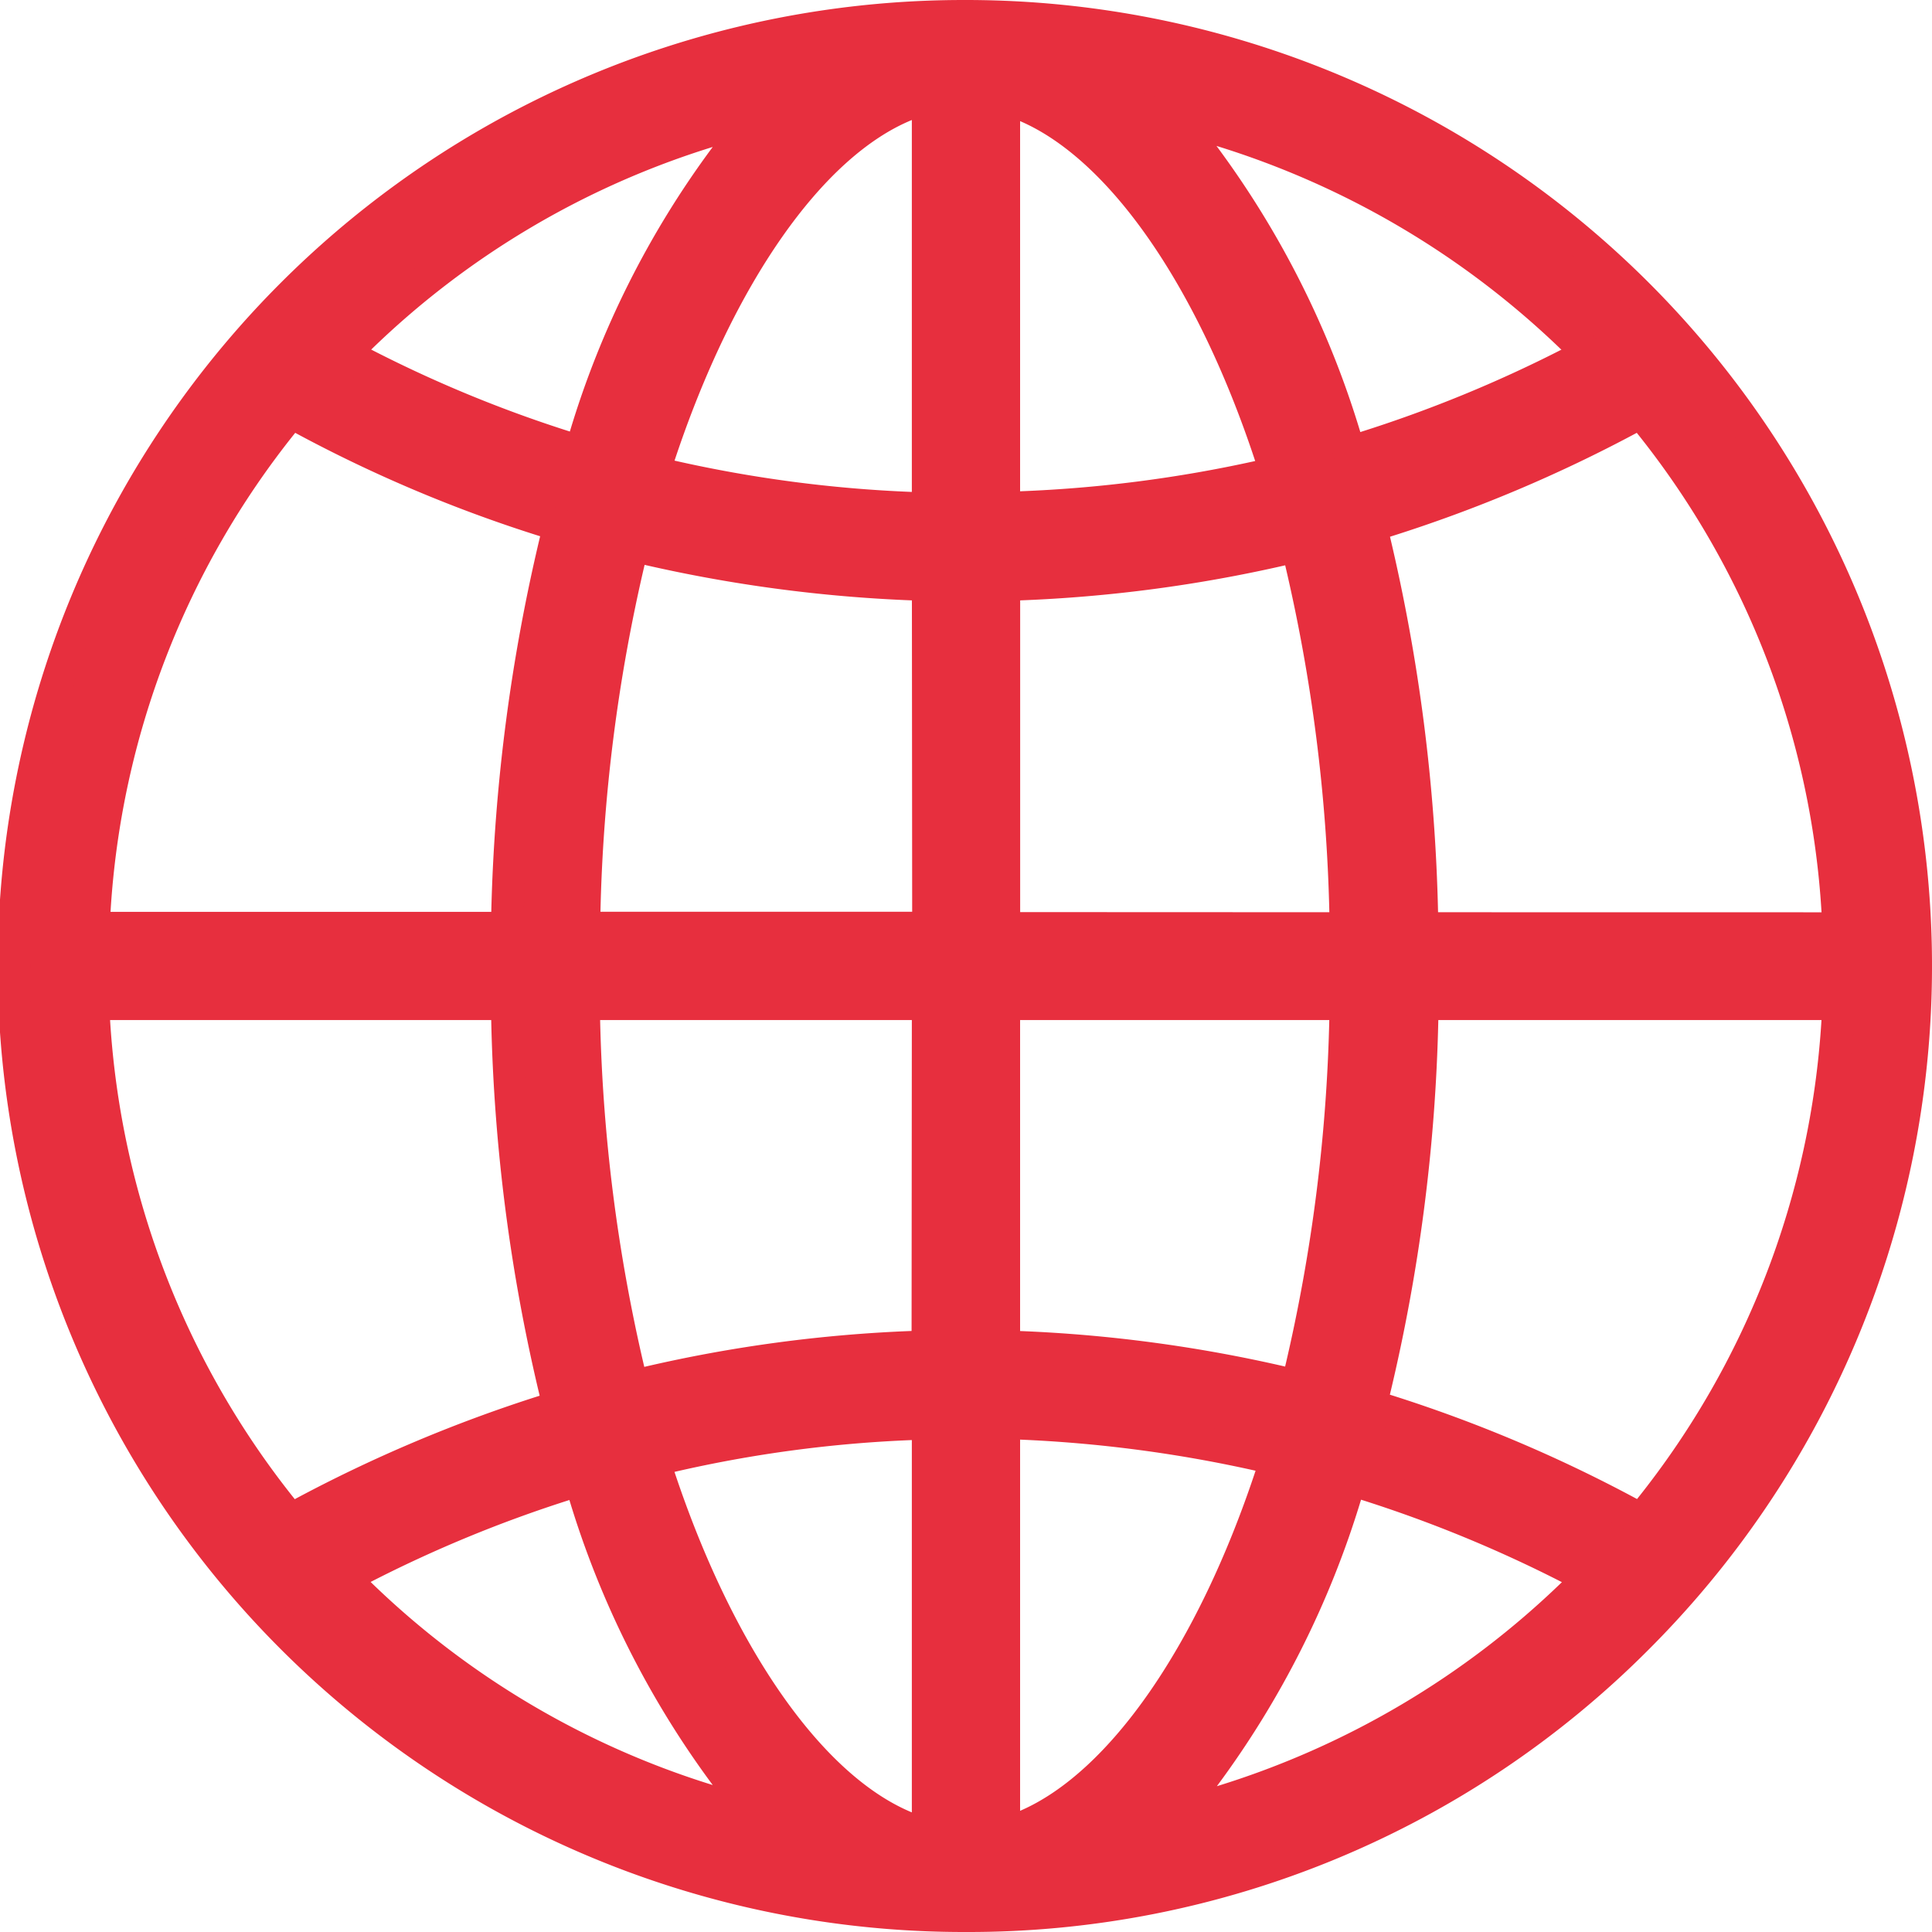 <?xml version="1.0" encoding="UTF-8"?>
<svg xmlns="http://www.w3.org/2000/svg" width="29.75" height="29.75" viewBox="0 0 29.75 29.75">
  <g transform="translate(-591.75 -3992.839)">
    <path d="M18,3.375h-.035a14.625,14.625,0,0,0,0,29.25H18a14.625,14.625,0,0,0,0-29.25Zm.584,8.754a21.682,21.682,0,0,0,4.514-.6,26.242,26.242,0,0,1,.752,5.892H18.584V12.129Zm0-1.174V4.641c1.575.436,3.178,2.538,4.191,5.766a20.532,20.532,0,0,1-4.191.548ZM17.416,4.627v6.335a20.331,20.331,0,0,1-4.226-.562C14.217,7.151,15.827,5.034,17.416,4.627Zm0,7.5v5.288h-5.3a26.242,26.242,0,0,1,.752-5.892,22.021,22.021,0,0,0,4.549.6Zm-6.483,5.288H4.563A13.368,13.368,0,0,1,7.608,9.471a21.262,21.262,0,0,0,4.134,1.744A27.586,27.586,0,0,0,10.934,17.416Zm0,1.167a27.252,27.252,0,0,0,.8,6.2A21.9,21.9,0,0,0,7.6,26.529a13.413,13.413,0,0,1-3.045-7.945Zm1.181,0h5.3v5.28a21.557,21.557,0,0,0-4.549.612,26.242,26.242,0,0,1-.752-5.892Zm5.3,6.455V31.38c-1.589-.415-3.2-2.524-4.226-5.773A19.873,19.873,0,0,1,17.416,25.038Zm1.167,6.321V25.031a20.669,20.669,0,0,1,4.2.555C21.762,28.821,20.166,30.923,18.584,31.359Zm0-7.5v-5.28H23.85a26.231,26.231,0,0,1-.752,5.885,21.685,21.685,0,0,0-4.514-.6Zm6.441-5.28h6.413a13.386,13.386,0,0,1-3.045,7.945,21.621,21.621,0,0,0-4.17-1.758,27.126,27.126,0,0,0,.8-6.187Zm0-1.167a27.6,27.6,0,0,0-.795-6.195,21.792,21.792,0,0,0,4.163-1.751,13.371,13.371,0,0,1,3.045,7.952H25.024Zm2.566-8.845a20.336,20.336,0,0,1-3.677,1.519,13.153,13.153,0,0,0-2.777-5.175A13.523,13.523,0,0,1,27.591,8.571ZM14.822,4.929a13.006,13.006,0,0,0-2.763,5.154A19.976,19.976,0,0,1,8.416,8.571a13.369,13.369,0,0,1,6.405-3.642ZM8.409,27.422a20.184,20.184,0,0,1,3.642-1.512,13.133,13.133,0,0,0,2.77,5.161,13.379,13.379,0,0,1-6.412-3.649Zm12.727,3.663A13.141,13.141,0,0,0,23.92,25.9,20.336,20.336,0,0,1,27.6,27.422a13.5,13.5,0,0,1-6.462,3.663Z" transform="translate(588.625 3989.714)" fill="#e72f3e"></path>
    <path d="M17.964,3.125H18A14.876,14.876,0,0,1,28.519,28.519,14.778,14.778,0,0,1,18,32.875h-.035a14.875,14.875,0,0,1,0-29.75ZM18,32.375A14.376,14.376,0,0,0,28.165,7.835,14.281,14.281,0,0,0,18,3.625h-.035a14.375,14.375,0,0,0,0,28.75ZM17.666,4.3v6.915l-.257-.007a20.641,20.641,0,0,1-4.278-.569l-.26-.063.081-.255c1.036-3.278,2.681-5.5,4.4-5.939Zm-.5,6.4V4.973c-1.382.567-2.75,2.522-3.654,5.245A20.153,20.153,0,0,0,17.166,10.7Zm1.167-6.391.317.088c1.715.475,3.346,2.692,4.362,5.932l.08.256-.26.062a20.861,20.861,0,0,1-4.242.555l-.257.008Zm4.119,5.912c-.888-2.689-2.242-4.638-3.619-5.231v5.7A20.379,20.379,0,0,0,22.453,10.224ZM20.366,4.473l.828.2A13.76,13.76,0,0,1,27.768,8.4L28,8.635l-.3.157a20.687,20.687,0,0,1-3.722,1.537l-.237.071-.073-.237a12.892,12.892,0,0,0-2.719-5.076Zm6.8,4.035a13.276,13.276,0,0,0-5.309-3.136,14.306,14.306,0,0,1,2.215,4.406A20.175,20.175,0,0,0,27.171,8.508ZM15.6,4.484,15,5.1a12.735,12.735,0,0,0-2.7,5.054l-.073.238-.238-.072A20.3,20.3,0,0,1,8.3,8.791L8,8.634,8.238,8.4a13.6,13.6,0,0,1,6.525-3.71ZM11.9,9.77a14.176,14.176,0,0,1,2.2-4.382,13.105,13.105,0,0,0-5.259,3.12A19.812,19.812,0,0,0,11.9,9.77ZM7.547,9.152l.182.1a21.042,21.042,0,0,0,4.086,1.723l.23.069-.06.232a27.213,27.213,0,0,0-.8,6.145l-.005.245H4.3l.011-.26a13.543,13.543,0,0,1,3.1-8.094Zm3.9,2.232A21.553,21.553,0,0,1,7.671,9.79a13.036,13.036,0,0,0-2.844,7.376H10.69A27.738,27.738,0,0,1,11.442,11.384ZM28.454,9.152l.132.16a13.551,13.551,0,0,1,3.1,8.1l.011.26H24.774v-.257a27.2,27.2,0,0,0-.787-6.133l-.059-.231.228-.069a21.594,21.594,0,0,0,4.115-1.731Zm2.72,8.021A13.045,13.045,0,0,0,28.329,9.79a22.107,22.107,0,0,1-3.8,1.6,27.727,27.727,0,0,1,.74,5.782Zm-18.488-5.95.24.058a21.8,21.8,0,0,0,4.5.6l.243.007v5.781H11.86l0-.255a26.4,26.4,0,0,1,.76-5.949Zm4.481,1.147a22.315,22.315,0,0,1-4.116-.547,25.928,25.928,0,0,0-.68,5.342h4.8Zm6.113-1.141.061.24a26.4,26.4,0,0,1,.76,5.949l0,.255H18.334V11.886l.243-.007a21.529,21.529,0,0,0,4.462-.591Zm.315,5.943a25.929,25.929,0,0,0-.68-5.342,22.037,22.037,0,0,1-4.081.54v4.8Zm-19.3,1.16h6.884l0,.245a26.833,26.833,0,0,0,.794,6.144l.059.231-.228.07a21.741,21.741,0,0,0-4.087,1.724l-.182.1-.132-.16a13.592,13.592,0,0,1-3.1-8.093Zm6.394.5H4.82A13.084,13.084,0,0,0,7.664,26.21a22.249,22.249,0,0,1,3.771-1.593A27.352,27.352,0,0,1,10.689,18.834Zm6.727-.5h.25v5.774l-.243.007a21.337,21.337,0,0,0-4.5.6l-.241.059-.061-.241a26.4,26.4,0,0,1-.76-5.949l0-.255Zm-.25.5h-4.8a25.928,25.928,0,0,0,.68,5.341,21.845,21.845,0,0,1,4.116-.553Zm1.167-.5H24.1l0,.255a26.377,26.377,0,0,1-.76,5.942l-.061.24-.24-.058a21.534,21.534,0,0,0-4.462-.6l-.243-.007Zm5.26.5h-4.76v4.789a22.043,22.043,0,0,1,4.081.547A25.9,25.9,0,0,0,23.594,18.834Zm1.185-.5H31.7l-.011.261a13.576,13.576,0,0,1-3.1,8.093l-.132.161-.182-.1A21.443,21.443,0,0,0,24.15,25.01l-.229-.069.06-.232a26.766,26.766,0,0,0,.794-6.13Zm6.395.5h-5.9a27.287,27.287,0,0,1-.746,5.769,21.956,21.956,0,0,1,3.806,1.607A13.07,13.07,0,0,0,31.173,18.834Zm-12.84,5.94.257.008a21.013,21.013,0,0,1,4.248.562l.261.062-.081.256C22,28.908,20.363,31.128,18.65,31.6l-.316.087Zm4.126,1a20.522,20.522,0,0,0-3.626-.479v5.716C20.21,30.415,21.566,28.464,22.46,25.769Zm-4.793-.988V31.7l-.313-.082c-1.723-.45-3.368-2.67-4.4-5.939l-.08-.254.258-.064a20.185,20.185,0,0,1,4.279-.577Zm-.5,6.252V25.3a19.7,19.7,0,0,0-3.655.49C14.414,28.5,15.782,30.46,17.166,31.033Zm6.589-5.44.237.071A20.687,20.687,0,0,1,27.715,27.2l.3.157-.235.239a13.728,13.728,0,0,1-6.582,3.731l-.833.2.595-.617a12.913,12.913,0,0,0,2.726-5.083Zm3.423,1.893a20.173,20.173,0,0,0-3.095-1.271,14.39,14.39,0,0,1-2.22,4.412A13.236,13.236,0,0,0,27.178,27.486ZM12.216,25.6l.074.238A12.89,12.89,0,0,0,15,30.9l.591.616-.83-.2A13.619,13.619,0,0,1,8.231,27.6L8,27.359l.293-.157a20.456,20.456,0,0,1,3.687-1.531ZM14.1,30.612a14.323,14.323,0,0,1-2.207-4.389,19.985,19.985,0,0,0-3.061,1.262A13.128,13.128,0,0,0,14.1,30.612Z" transform="translate(588.625 3989.714)" fill="#e72f3e"></path>
  </g>
</svg>
